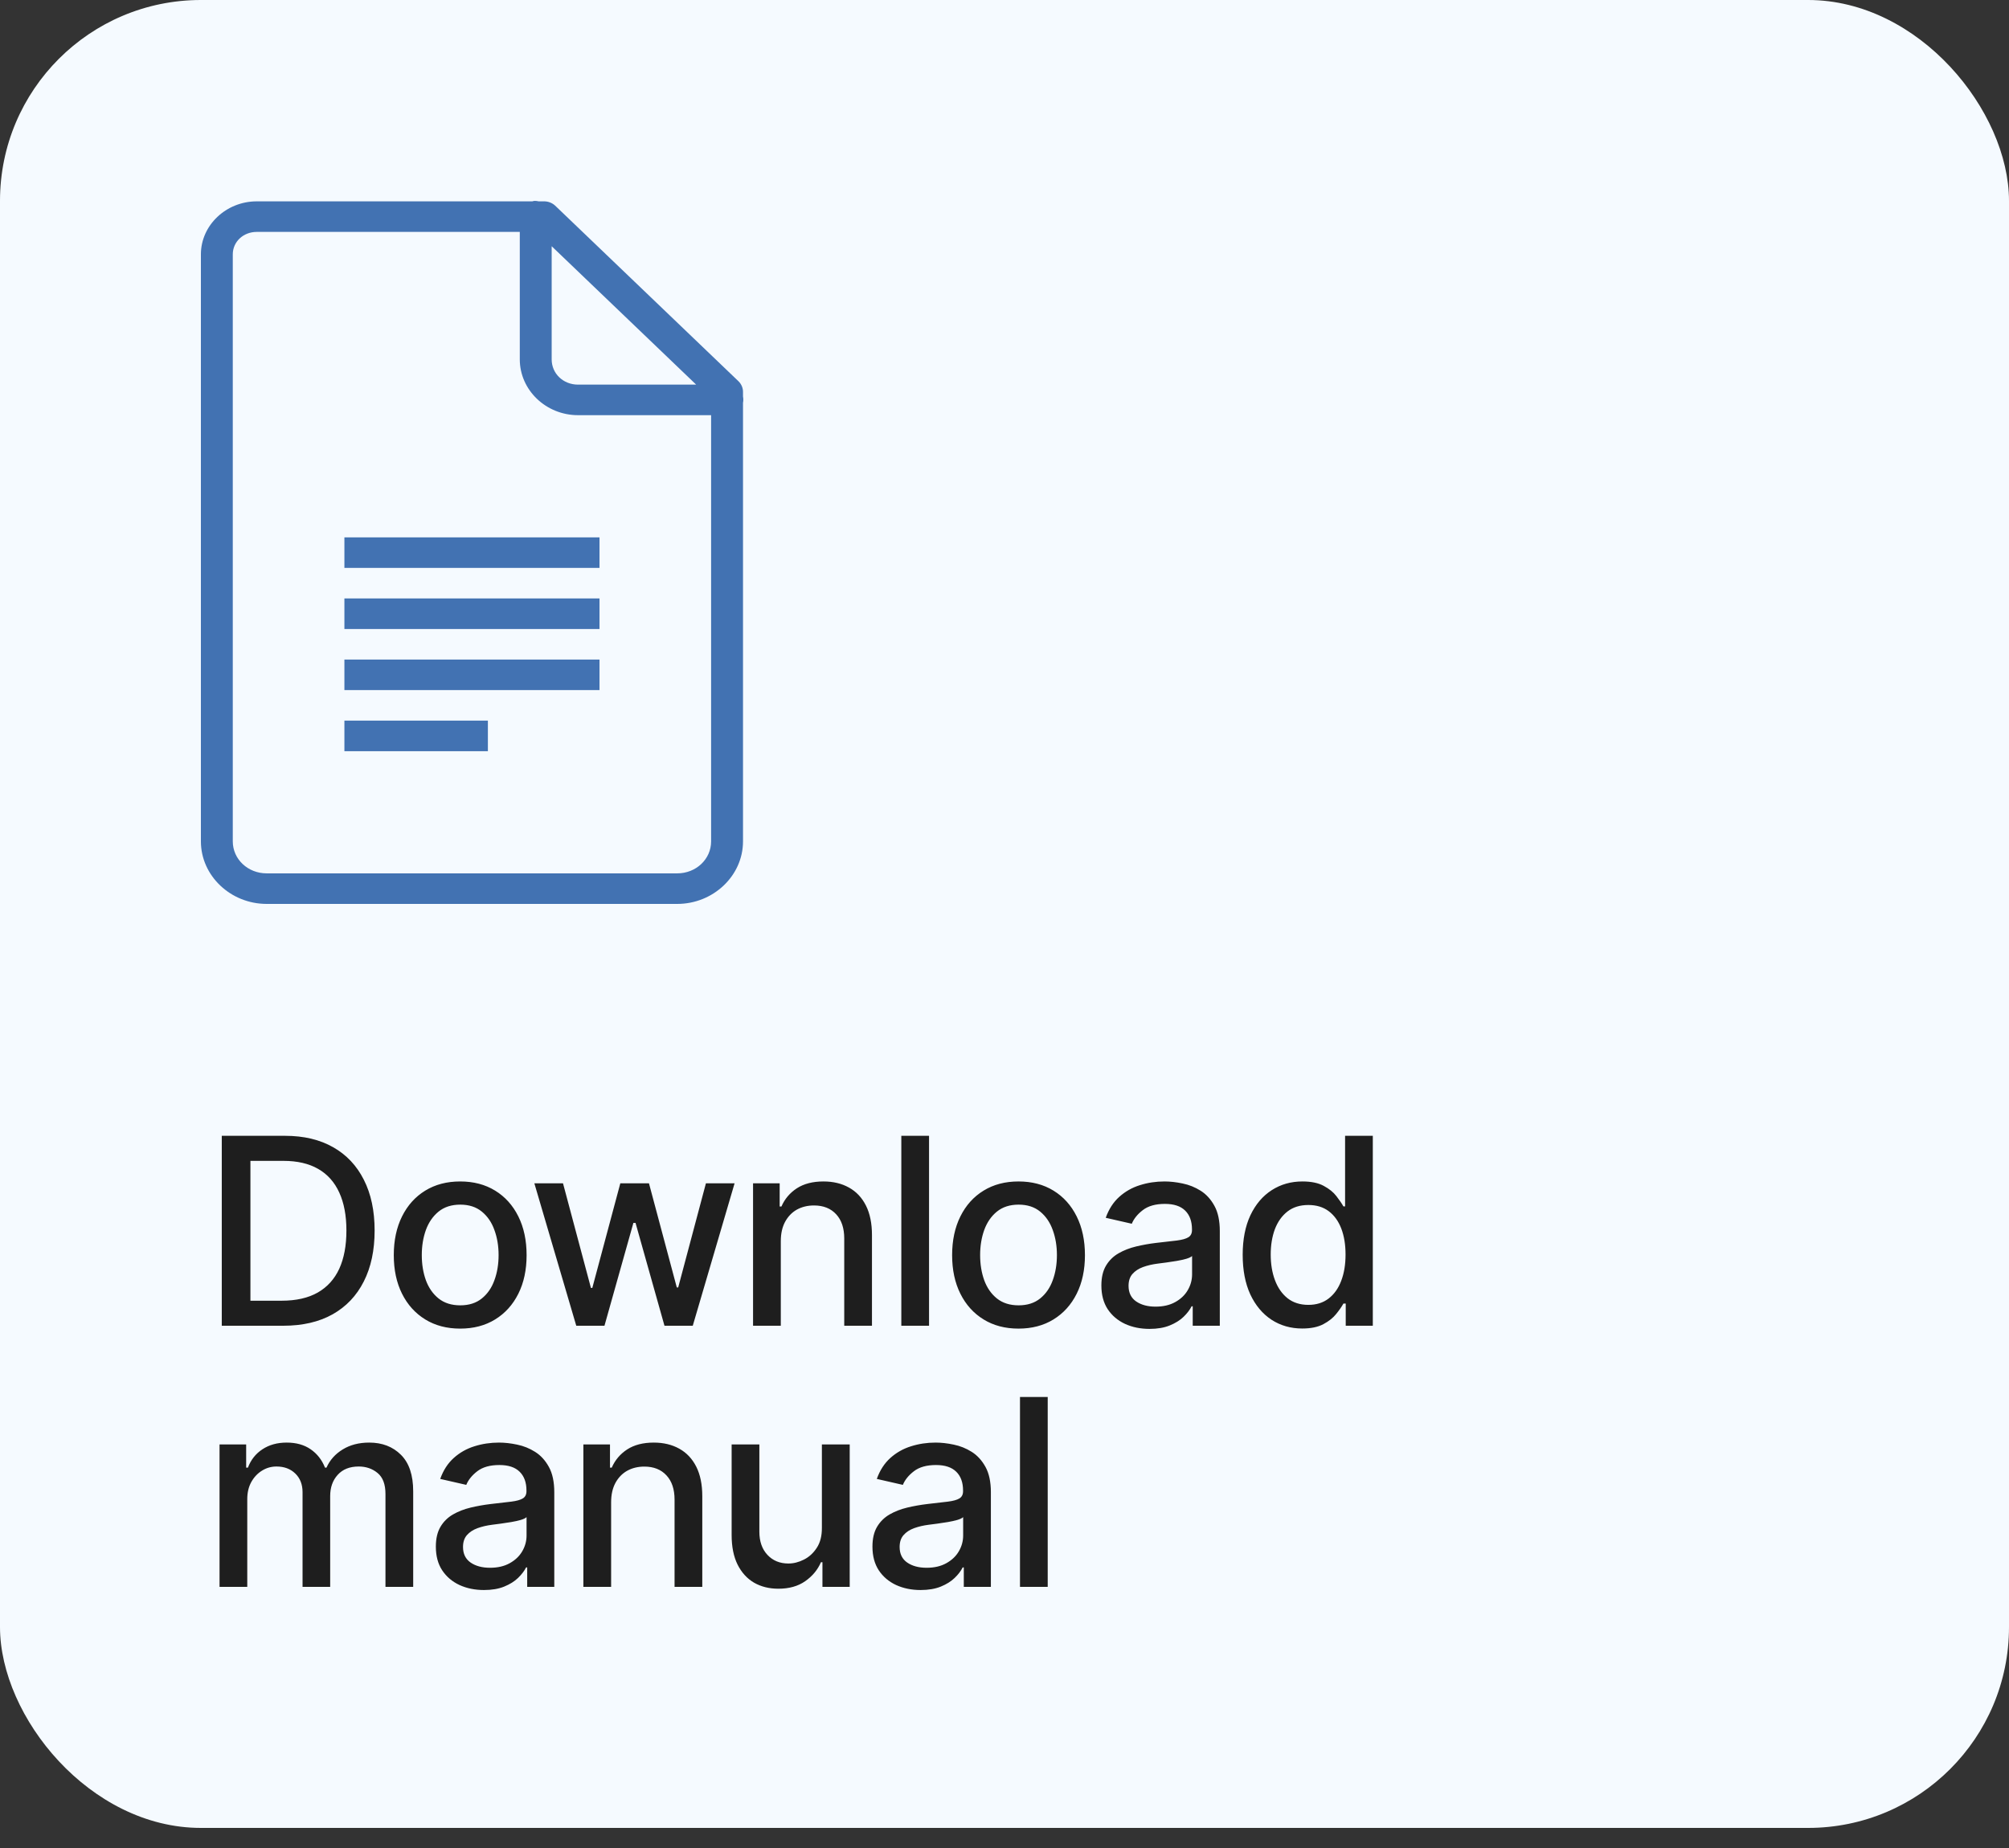 <?xml version="1.0" encoding="UTF-8"?> <svg xmlns="http://www.w3.org/2000/svg" width="100" height="92" viewBox="0 0 100 92" fill="none"><rect x="0" y="0" width="100" height="92" fill="#333333" stroke="none"/><rect width="100" height="91" rx="10" fill="#F5FAFF"></rect><path d="M14.099 66H11.039V56.545H14.196C15.123 56.545 15.918 56.735 16.583 57.113C17.248 57.489 17.757 58.029 18.111 58.734C18.468 59.435 18.647 60.277 18.647 61.259C18.647 62.244 18.467 63.09 18.107 63.798C17.75 64.506 17.233 65.05 16.555 65.432C15.878 65.811 15.06 66 14.099 66ZM12.465 64.754H14.021C14.741 64.754 15.34 64.618 15.817 64.347C16.294 64.073 16.651 63.678 16.888 63.161C17.125 62.641 17.243 62.007 17.243 61.259C17.243 60.517 17.125 59.888 16.888 59.371C16.654 58.854 16.305 58.461 15.84 58.194C15.375 57.926 14.798 57.792 14.109 57.792H12.465V64.754ZM22.907 66.143C22.242 66.143 21.662 65.991 21.166 65.686C20.671 65.381 20.286 64.955 20.012 64.407C19.738 63.859 19.601 63.219 19.601 62.487C19.601 61.751 19.738 61.108 20.012 60.557C20.286 60.006 20.671 59.578 21.166 59.274C21.662 58.969 22.242 58.817 22.907 58.817C23.571 58.817 24.151 58.969 24.647 59.274C25.142 59.578 25.527 60.006 25.801 60.557C26.075 61.108 26.212 61.751 26.212 62.487C26.212 63.219 26.075 63.859 25.801 64.407C25.527 64.955 25.142 65.381 24.647 65.686C24.151 65.991 23.571 66.143 22.907 66.143ZM22.911 64.984C23.342 64.984 23.699 64.871 23.982 64.643C24.265 64.415 24.475 64.112 24.61 63.733C24.749 63.355 24.818 62.938 24.818 62.482C24.818 62.03 24.749 61.614 24.61 61.236C24.475 60.854 24.265 60.548 23.982 60.317C23.699 60.086 23.342 59.971 22.911 59.971C22.477 59.971 22.117 60.086 21.831 60.317C21.548 60.548 21.337 60.854 21.198 61.236C21.063 61.614 20.995 62.03 20.995 62.482C20.995 62.938 21.063 63.355 21.198 63.733C21.337 64.112 21.548 64.415 21.831 64.643C22.117 64.871 22.477 64.984 22.911 64.984ZM28.684 66L26.598 58.909H28.024L29.414 64.117H29.483L30.877 58.909H32.303L33.688 64.093H33.758L35.138 58.909H36.565L34.483 66H33.075L31.634 60.88H31.528L30.088 66H28.684ZM38.865 61.79V66H37.484V58.909H38.809V60.063H38.897C39.06 59.688 39.316 59.386 39.663 59.158C40.014 58.931 40.456 58.817 40.988 58.817C41.472 58.817 41.895 58.918 42.258 59.121C42.621 59.322 42.903 59.62 43.103 60.017C43.303 60.414 43.403 60.905 43.403 61.49V66H42.023V61.656C42.023 61.142 41.889 60.74 41.621 60.451C41.353 60.159 40.985 60.012 40.517 60.012C40.197 60.012 39.913 60.082 39.663 60.22C39.417 60.359 39.222 60.562 39.077 60.83C38.936 61.094 38.865 61.414 38.865 61.79ZM46.244 56.545V66H44.864V56.545H46.244ZM50.698 66.143C50.033 66.143 49.453 65.991 48.958 65.686C48.462 65.381 48.078 64.955 47.804 64.407C47.53 63.859 47.393 63.219 47.393 62.487C47.393 61.751 47.53 61.108 47.804 60.557C48.078 60.006 48.462 59.578 48.958 59.274C49.453 58.969 50.033 58.817 50.698 58.817C51.363 58.817 51.943 58.969 52.439 59.274C52.934 59.578 53.319 60.006 53.593 60.557C53.867 61.108 54.004 61.751 54.004 62.487C54.004 63.219 53.867 63.859 53.593 64.407C53.319 64.955 52.934 65.381 52.439 65.686C51.943 65.991 51.363 66.143 50.698 66.143ZM50.703 64.984C51.134 64.984 51.491 64.871 51.774 64.643C52.057 64.415 52.266 64.112 52.402 63.733C52.54 63.355 52.609 62.938 52.609 62.482C52.609 62.03 52.54 61.614 52.402 61.236C52.266 60.854 52.057 60.548 51.774 60.317C51.491 60.086 51.134 59.971 50.703 59.971C50.269 59.971 49.909 60.086 49.623 60.317C49.339 60.548 49.129 60.854 48.99 61.236C48.855 61.614 48.787 62.03 48.787 62.482C48.787 62.938 48.855 63.355 48.99 63.733C49.129 64.112 49.339 64.415 49.623 64.643C49.909 64.871 50.269 64.984 50.703 64.984ZM57.218 66.157C56.769 66.157 56.362 66.074 55.999 65.908C55.636 65.738 55.348 65.494 55.136 65.174C54.927 64.854 54.822 64.461 54.822 63.996C54.822 63.596 54.899 63.267 55.053 63.008C55.207 62.75 55.414 62.545 55.676 62.395C55.938 62.244 56.23 62.13 56.553 62.053C56.876 61.976 57.206 61.917 57.541 61.877C57.966 61.828 58.31 61.788 58.575 61.758C58.84 61.724 59.032 61.67 59.152 61.596C59.272 61.522 59.332 61.402 59.332 61.236V61.203C59.332 60.8 59.218 60.488 58.991 60.266C58.766 60.045 58.431 59.934 57.984 59.934C57.52 59.934 57.153 60.037 56.886 60.243C56.621 60.446 56.438 60.673 56.336 60.922L55.039 60.626C55.193 60.196 55.417 59.848 55.713 59.583C56.011 59.315 56.355 59.121 56.742 59.001C57.13 58.878 57.538 58.817 57.966 58.817C58.249 58.817 58.549 58.851 58.866 58.918C59.186 58.983 59.485 59.103 59.762 59.278C60.042 59.454 60.271 59.705 60.449 60.031C60.628 60.354 60.717 60.774 60.717 61.291V66H59.369V65.031H59.314C59.224 65.209 59.091 65.385 58.912 65.557C58.734 65.729 58.504 65.872 58.224 65.986C57.944 66.1 57.609 66.157 57.218 66.157ZM57.518 65.049C57.9 65.049 58.226 64.974 58.497 64.823C58.771 64.672 58.978 64.475 59.12 64.232C59.264 63.986 59.337 63.722 59.337 63.443V62.528C59.288 62.578 59.192 62.624 59.051 62.667C58.912 62.707 58.754 62.742 58.575 62.773C58.397 62.801 58.223 62.827 58.053 62.852C57.884 62.873 57.743 62.892 57.629 62.907C57.361 62.941 57.116 62.998 56.895 63.078C56.676 63.158 56.501 63.273 56.368 63.424C56.239 63.572 56.175 63.769 56.175 64.015C56.175 64.356 56.301 64.615 56.553 64.79C56.806 64.963 57.127 65.049 57.518 65.049ZM64.82 66.138C64.248 66.138 63.737 65.992 63.288 65.7C62.841 65.404 62.49 64.984 62.235 64.44C61.983 63.892 61.856 63.235 61.856 62.468C61.856 61.702 61.984 61.047 62.239 60.502C62.498 59.957 62.852 59.54 63.301 59.251C63.751 58.961 64.26 58.817 64.829 58.817C65.269 58.817 65.623 58.891 65.891 59.038C66.162 59.183 66.371 59.352 66.519 59.546C66.67 59.74 66.787 59.911 66.87 60.059H66.953V56.545H68.333V66H66.985V64.897H66.87C66.787 65.047 66.667 65.22 66.51 65.414C66.356 65.608 66.144 65.777 65.873 65.921C65.602 66.066 65.251 66.138 64.82 66.138ZM65.125 64.961C65.522 64.961 65.857 64.857 66.131 64.647C66.408 64.435 66.618 64.141 66.759 63.766C66.904 63.39 66.976 62.953 66.976 62.455C66.976 61.962 66.905 61.531 66.764 61.162C66.622 60.793 66.414 60.505 66.141 60.299C65.867 60.092 65.528 59.989 65.125 59.989C64.709 59.989 64.363 60.097 64.086 60.312C63.809 60.528 63.6 60.822 63.458 61.194C63.32 61.567 63.251 61.987 63.251 62.455C63.251 62.928 63.321 63.355 63.463 63.733C63.605 64.112 63.814 64.412 64.091 64.633C64.371 64.852 64.716 64.961 65.125 64.961ZM10.928 79V71.909H12.253V73.063H12.341C12.488 72.672 12.73 72.368 13.065 72.149C13.401 71.928 13.802 71.817 14.27 71.817C14.744 71.817 15.141 71.928 15.461 72.149C15.784 72.371 16.023 72.675 16.177 73.063H16.251C16.42 72.685 16.689 72.383 17.059 72.158C17.428 71.931 17.868 71.817 18.379 71.817C19.022 71.817 19.547 72.018 19.953 72.421C20.363 72.825 20.567 73.433 20.567 74.245V79H19.187V74.374C19.187 73.894 19.056 73.546 18.794 73.331C18.533 73.115 18.22 73.008 17.857 73.008C17.408 73.008 17.059 73.146 16.809 73.423C16.56 73.697 16.435 74.05 16.435 74.481V79H15.06V74.287C15.06 73.902 14.94 73.593 14.7 73.359C14.46 73.125 14.147 73.008 13.762 73.008C13.501 73.008 13.259 73.077 13.038 73.216C12.819 73.351 12.642 73.54 12.507 73.783C12.374 74.026 12.308 74.308 12.308 74.628V79H10.928ZM24.091 79.157C23.641 79.157 23.235 79.074 22.872 78.908C22.509 78.738 22.221 78.494 22.009 78.174C21.799 77.854 21.695 77.461 21.695 76.996C21.695 76.596 21.772 76.267 21.926 76.008C22.079 75.75 22.287 75.545 22.549 75.394C22.81 75.244 23.103 75.13 23.426 75.053C23.749 74.976 24.078 74.918 24.414 74.877C24.839 74.828 25.183 74.788 25.448 74.757C25.713 74.724 25.905 74.67 26.025 74.596C26.145 74.522 26.205 74.402 26.205 74.236V74.204C26.205 73.8 26.091 73.488 25.863 73.266C25.639 73.045 25.303 72.934 24.857 72.934C24.392 72.934 24.026 73.037 23.758 73.243C23.494 73.446 23.311 73.673 23.209 73.922L21.912 73.626C22.066 73.195 22.29 72.848 22.586 72.583C22.884 72.315 23.227 72.121 23.615 72.001C24.003 71.878 24.411 71.817 24.839 71.817C25.122 71.817 25.422 71.851 25.739 71.918C26.059 71.983 26.357 72.103 26.634 72.278C26.915 72.454 27.144 72.705 27.322 73.031C27.501 73.354 27.59 73.774 27.59 74.291V79H26.242V78.031H26.187C26.097 78.209 25.963 78.385 25.785 78.557C25.607 78.729 25.377 78.872 25.097 78.986C24.817 79.1 24.482 79.157 24.091 79.157ZM24.391 78.049C24.772 78.049 25.099 77.974 25.369 77.823C25.643 77.672 25.851 77.475 25.993 77.232C26.137 76.986 26.21 76.722 26.21 76.442V75.528C26.16 75.578 26.065 75.624 25.924 75.667C25.785 75.707 25.627 75.742 25.448 75.773C25.27 75.801 25.096 75.827 24.926 75.852C24.757 75.873 24.616 75.892 24.502 75.907C24.234 75.941 23.989 75.998 23.768 76.078C23.549 76.158 23.374 76.273 23.241 76.424C23.112 76.572 23.047 76.769 23.047 77.015C23.047 77.356 23.174 77.615 23.426 77.79C23.678 77.963 24 78.049 24.391 78.049ZM30.419 74.79V79H29.038V71.909H30.363V73.063H30.451C30.614 72.688 30.87 72.386 31.218 72.158C31.568 71.931 32.01 71.817 32.542 71.817C33.026 71.817 33.449 71.918 33.812 72.121C34.175 72.322 34.457 72.62 34.657 73.017C34.857 73.414 34.957 73.905 34.957 74.49V79H33.577V74.656C33.577 74.142 33.443 73.74 33.175 73.451C32.907 73.159 32.539 73.012 32.072 73.012C31.752 73.012 31.467 73.082 31.218 73.22C30.971 73.359 30.776 73.562 30.631 73.829C30.49 74.094 30.419 74.414 30.419 74.79ZM40.91 76.059V71.909H42.295V79H40.938V77.772H40.864C40.701 78.151 40.439 78.466 40.079 78.718C39.722 78.968 39.277 79.092 38.745 79.092C38.289 79.092 37.886 78.992 37.535 78.792C37.188 78.589 36.914 78.289 36.714 77.892C36.517 77.495 36.418 77.004 36.418 76.419V71.909H37.798V76.253C37.798 76.736 37.932 77.121 38.2 77.407C38.468 77.694 38.816 77.837 39.243 77.837C39.502 77.837 39.759 77.772 40.014 77.643C40.273 77.513 40.487 77.318 40.656 77.056C40.828 76.795 40.913 76.463 40.91 76.059ZM45.823 79.157C45.374 79.157 44.968 79.074 44.604 78.908C44.241 78.738 43.953 78.494 43.741 78.174C43.532 77.854 43.427 77.461 43.427 76.996C43.427 76.596 43.504 76.267 43.658 76.008C43.812 75.75 44.02 75.545 44.281 75.394C44.543 75.244 44.835 75.13 45.158 75.053C45.481 74.976 45.811 74.918 46.146 74.877C46.571 74.828 46.916 74.788 47.18 74.757C47.445 74.724 47.637 74.67 47.757 74.596C47.877 74.522 47.937 74.402 47.937 74.236V74.204C47.937 73.8 47.824 73.488 47.596 73.266C47.371 73.045 47.036 72.934 46.589 72.934C46.125 72.934 45.758 73.037 45.491 73.243C45.226 73.446 45.043 73.673 44.941 73.922L43.644 73.626C43.798 73.195 44.023 72.848 44.318 72.583C44.617 72.315 44.96 72.121 45.348 72.001C45.735 71.878 46.143 71.817 46.571 71.817C46.854 71.817 47.154 71.851 47.471 71.918C47.791 71.983 48.09 72.103 48.367 72.278C48.647 72.454 48.876 72.705 49.055 73.031C49.233 73.354 49.322 73.774 49.322 74.291V79H47.974V78.031H47.919C47.83 78.209 47.696 78.385 47.517 78.557C47.339 78.729 47.109 78.872 46.83 78.986C46.549 79.1 46.214 79.157 45.823 79.157ZM46.123 78.049C46.505 78.049 46.831 77.974 47.102 77.823C47.376 77.672 47.584 77.475 47.725 77.232C47.87 76.986 47.942 76.722 47.942 76.442V75.528C47.893 75.578 47.797 75.624 47.656 75.667C47.517 75.707 47.359 75.742 47.18 75.773C47.002 75.801 46.828 75.827 46.659 75.852C46.489 75.873 46.348 75.892 46.234 75.907C45.966 75.941 45.721 75.998 45.5 76.078C45.281 76.158 45.106 76.273 44.974 76.424C44.844 76.572 44.78 76.769 44.78 77.015C44.78 77.356 44.906 77.615 45.158 77.79C45.411 77.963 45.732 78.049 46.123 78.049ZM52.151 69.546V79H50.771V69.546H52.151Z" fill="#1E1E1E"></path><g clip-path="url(#clip0_2215_514)"><path d="M26.592 10.001C26.558 10.007 26.524 10.015 26.493 10.024H12.778C11.259 10.024 10 11.209 10 12.662V41.887C10 43.601 11.482 45 13.274 45H33.71C35.502 45 36.984 43.601 36.984 41.887V20.051C37.005 19.95 37.005 19.843 36.984 19.742V19.529C36.99 19.327 36.909 19.128 36.761 18.982L27.634 10.238C27.482 10.096 27.274 10.018 27.063 10.024H26.815C26.744 10.007 26.666 9.998 26.592 10.001ZM12.778 11.545H25.873V17.889C25.873 19.419 27.178 20.669 28.774 20.669H35.396V41.887C35.396 42.775 34.646 43.479 33.71 43.479H13.274C12.338 43.479 11.587 42.775 11.587 41.887V12.662C11.587 12.035 12.111 11.545 12.778 11.545ZM27.46 12.258L34.652 19.148H28.774C28.034 19.148 27.46 18.599 27.46 17.889V12.258ZM17.143 26.752V28.273H29.841V26.752H17.143ZM17.143 29.793V31.314H29.841V29.793H17.143ZM17.143 32.834V34.355H29.841V32.834H17.143ZM17.143 35.876V37.397H24.285V35.876H17.143Z" fill="#4272B2"></path></g><defs><clipPath id="clip0_2215_514"><rect width="27" height="35" fill="white" transform="translate(10 10)"></rect></clipPath></defs></svg> 
